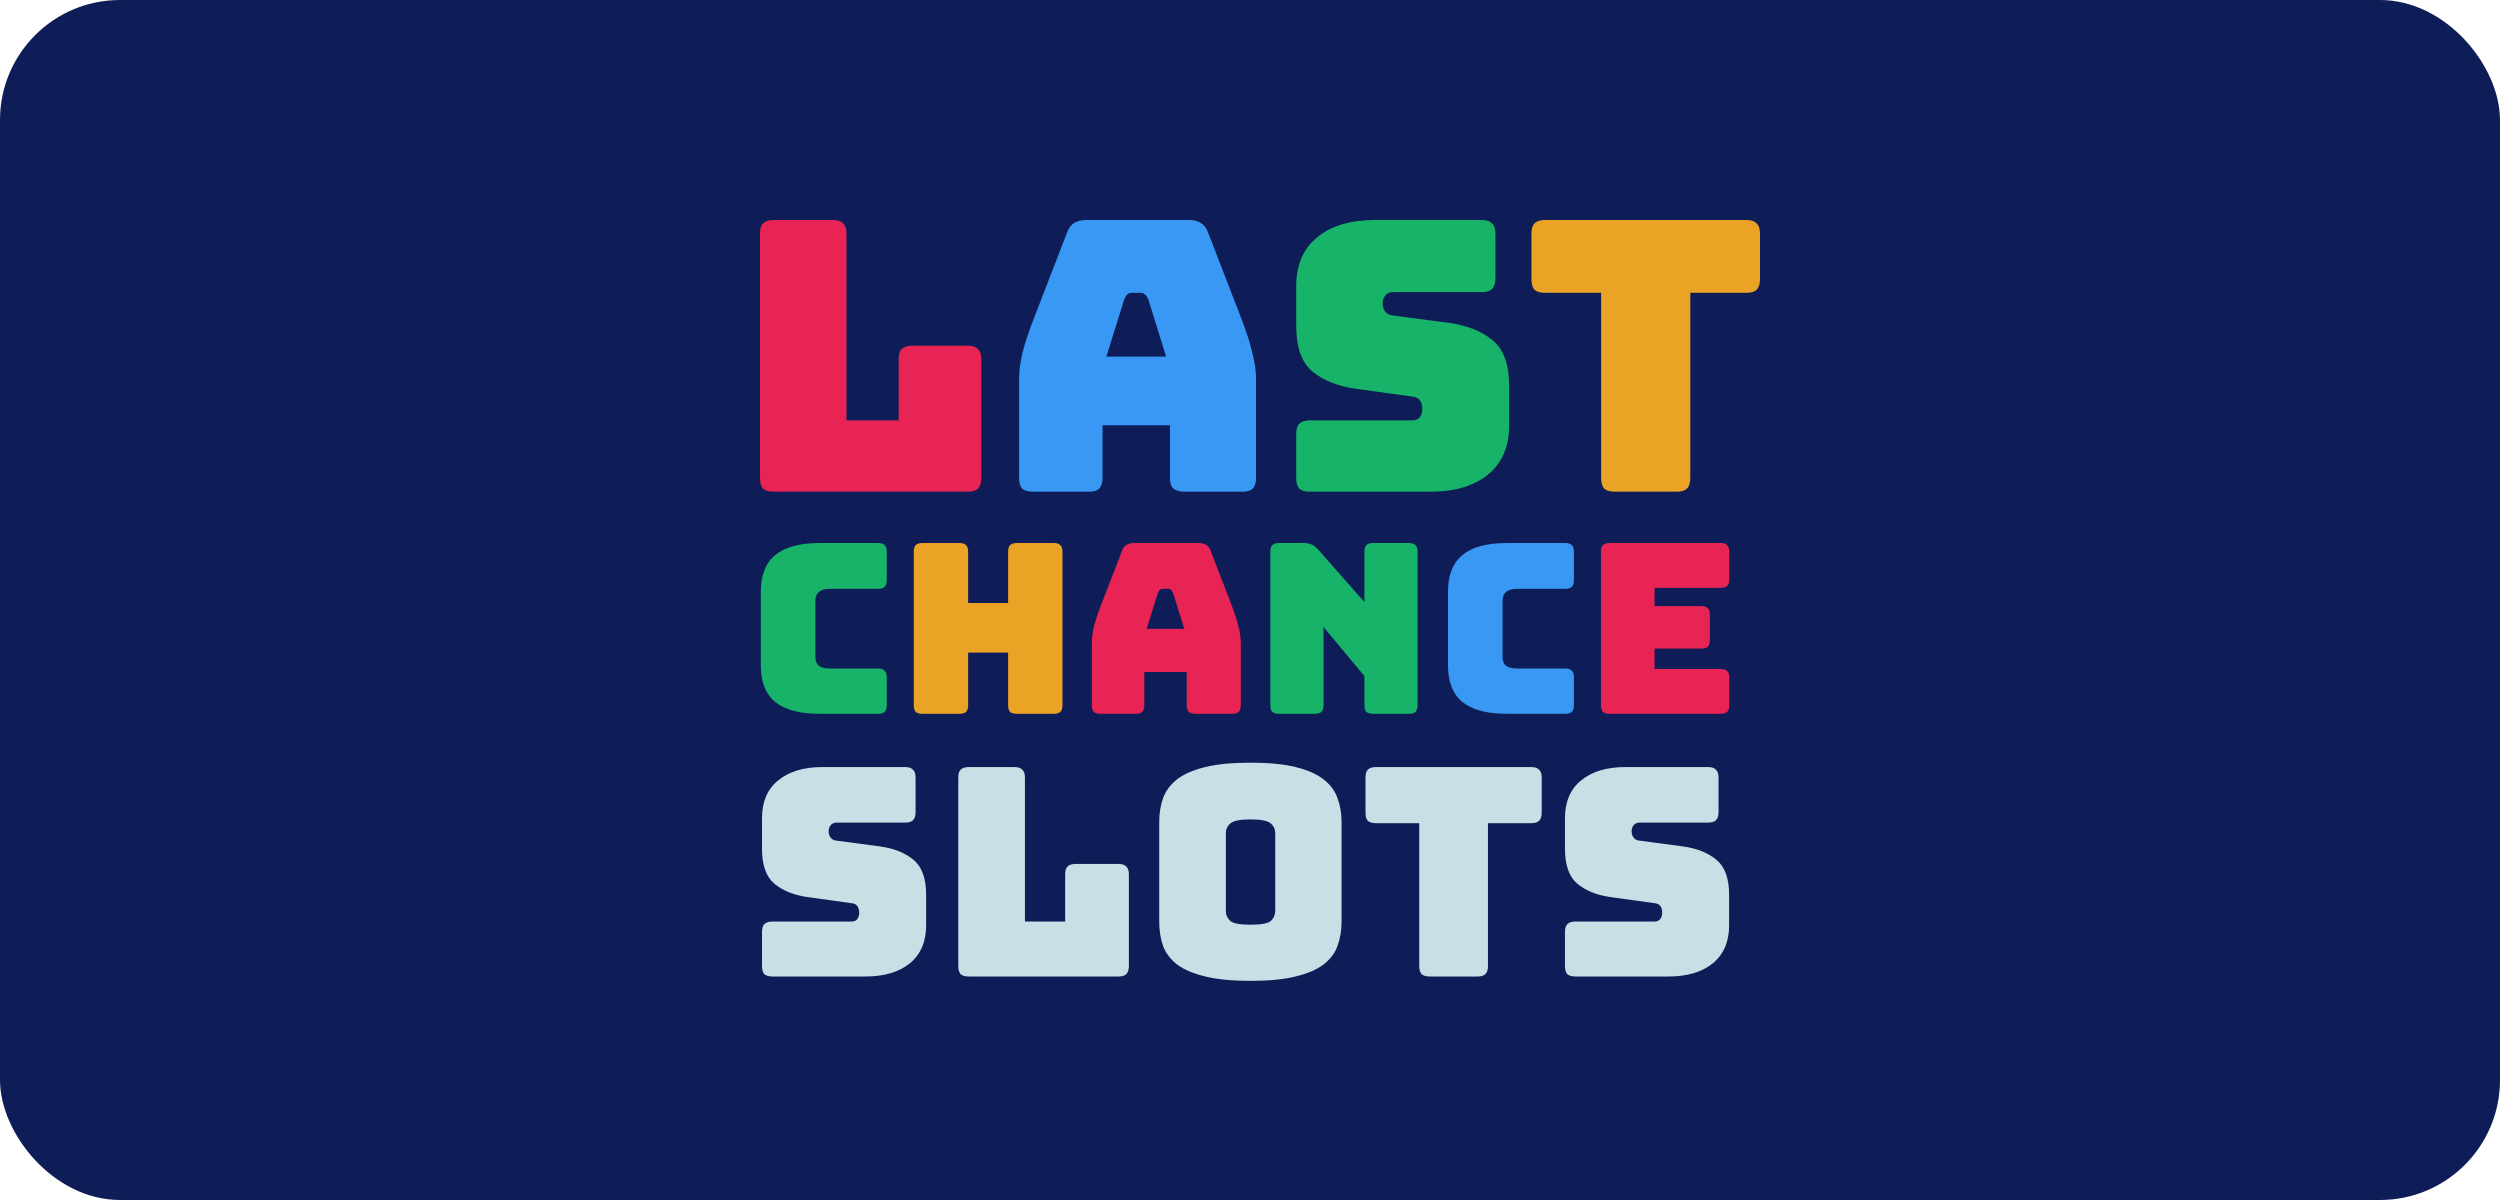 <svg width="125" height="60" viewBox="0 0 125 60" fill="none" xmlns="http://www.w3.org/2000/svg">
<rect width="125" height="60" rx="6" fill="#0E1D57"/>
<path d="M48.379 24.585H38.686C38.444 24.585 38.267 24.534 38.152 24.434C38.051 24.32 38 24.144 38 23.905V11.679C38 11.44 38.051 11.27 38.152 11.17C38.267 11.057 38.444 11 38.686 11H41.638C41.879 11 42.05 11.057 42.152 11.17C42.266 11.27 42.323 11.44 42.323 11.679V21.019H44.932V17.962C44.932 17.723 44.983 17.553 45.085 17.453C45.199 17.34 45.377 17.283 45.618 17.283H48.379C48.621 17.283 48.792 17.34 48.894 17.453C49.008 17.553 49.065 17.723 49.065 17.962V23.905C49.065 24.144 49.008 24.32 48.894 24.434C48.792 24.534 48.621 24.585 48.379 24.585Z" fill="#E82455"/>
<path d="M56.213 14.962L55.318 17.83H58.308L57.413 14.962C57.362 14.849 57.305 14.767 57.241 14.717C57.19 14.667 57.127 14.641 57.051 14.641H56.575C56.498 14.641 56.428 14.667 56.365 14.717C56.314 14.767 56.264 14.849 56.213 14.962ZM55.127 23.905C55.127 24.144 55.07 24.32 54.956 24.434C54.854 24.534 54.683 24.585 54.442 24.585H51.642C51.401 24.585 51.223 24.534 51.109 24.434C51.007 24.32 50.956 24.144 50.956 23.905V18.924C50.956 18.547 51.014 18.113 51.128 17.622C51.255 17.132 51.445 16.56 51.699 15.906L53.356 11.623C53.432 11.409 53.547 11.252 53.699 11.151C53.864 11.05 54.073 11 54.327 11H59.45C59.691 11 59.888 11.05 60.041 11.151C60.206 11.252 60.326 11.409 60.403 11.623L62.059 15.906C62.313 16.56 62.498 17.132 62.612 17.622C62.739 18.113 62.802 18.547 62.802 18.924V23.905C62.802 24.144 62.745 24.32 62.631 24.434C62.529 24.534 62.358 24.585 62.117 24.585H59.241C58.987 24.585 58.797 24.534 58.669 24.434C58.555 24.32 58.498 24.144 58.498 23.905V21.264H55.127V23.905Z" fill="#3898F4"/>
<path d="M71.514 24.585H65.496C65.255 24.585 65.077 24.534 64.963 24.434C64.862 24.32 64.811 24.144 64.811 23.905V21.698C64.811 21.459 64.862 21.289 64.963 21.189C65.077 21.075 65.255 21.019 65.496 21.019H70.619C70.784 21.019 70.905 20.968 70.981 20.868C71.07 20.755 71.115 20.622 71.115 20.471C71.115 20.258 71.07 20.101 70.981 20C70.905 19.899 70.784 19.843 70.619 19.83L67.763 19.434C66.874 19.308 66.156 19.019 65.611 18.566C65.077 18.113 64.811 17.358 64.811 16.302V14.321C64.811 13.252 65.16 12.434 65.858 11.868C66.556 11.289 67.521 11 68.753 11H74.085C74.327 11 74.498 11.057 74.6 11.17C74.714 11.27 74.771 11.44 74.771 11.679V13.925C74.771 14.164 74.714 14.34 74.6 14.453C74.498 14.553 74.327 14.604 74.085 14.604H69.648C69.483 14.604 69.356 14.66 69.267 14.774C69.178 14.874 69.134 15.006 69.134 15.17C69.134 15.333 69.178 15.472 69.267 15.585C69.356 15.698 69.483 15.761 69.648 15.774L72.486 16.151C73.374 16.277 74.092 16.566 74.638 17.019C75.184 17.471 75.457 18.226 75.457 19.283V21.264C75.457 22.333 75.101 23.157 74.39 23.736C73.692 24.302 72.733 24.585 71.514 24.585Z" fill="#17B369"/>
<path d="M83.829 24.585H80.744C80.503 24.585 80.325 24.534 80.211 24.434C80.109 24.32 80.058 24.144 80.058 23.905V14.641H77.259C77.018 14.641 76.84 14.591 76.725 14.491C76.624 14.377 76.573 14.201 76.573 13.962V11.679C76.573 11.44 76.624 11.27 76.725 11.17C76.84 11.057 77.018 11 77.259 11H87.314C87.556 11 87.727 11.057 87.829 11.17C87.943 11.27 88 11.44 88 11.679V13.962C88 14.201 87.943 14.377 87.829 14.491C87.727 14.591 87.556 14.641 87.314 14.641H84.515V23.905C84.515 24.144 84.458 24.32 84.343 24.434C84.242 24.534 84.07 24.585 83.829 24.585Z" fill="#EBA325"/>
<path d="M43.907 35.69H40.986C39.988 35.69 39.246 35.492 38.759 35.097C38.28 34.701 38.041 34.093 38.041 33.27V29.582C38.041 28.76 38.28 28.151 38.759 27.756C39.246 27.352 39.988 27.151 40.986 27.151H43.907C44.058 27.151 44.166 27.186 44.23 27.258C44.301 27.321 44.337 27.427 44.337 27.578V29.013C44.337 29.163 44.301 29.274 44.23 29.345C44.166 29.408 44.058 29.44 43.907 29.44H41.5C41.253 29.44 41.069 29.491 40.95 29.594C40.83 29.689 40.77 29.835 40.77 30.033V32.855C40.77 33.053 40.83 33.199 40.95 33.294C41.069 33.381 41.253 33.425 41.5 33.425H43.907C44.058 33.425 44.166 33.46 44.23 33.531C44.301 33.594 44.337 33.701 44.337 33.851V35.263C44.337 35.413 44.301 35.524 44.23 35.595C44.166 35.658 44.058 35.69 43.907 35.69Z" fill="#17B369"/>
<path d="M47.976 35.69H46.12C45.968 35.69 45.857 35.658 45.785 35.595C45.721 35.524 45.689 35.413 45.689 35.263V27.578C45.689 27.427 45.721 27.321 45.785 27.258C45.857 27.186 45.968 27.151 46.12 27.151H47.976C48.127 27.151 48.235 27.186 48.299 27.258C48.371 27.321 48.407 27.427 48.407 27.578V30.151H50.406V27.578C50.406 27.427 50.438 27.321 50.502 27.258C50.573 27.186 50.685 27.151 50.837 27.151H52.692C52.844 27.151 52.952 27.186 53.016 27.258C53.087 27.321 53.123 27.427 53.123 27.578V35.263C53.123 35.413 53.087 35.524 53.016 35.595C52.952 35.658 52.844 35.69 52.692 35.69H50.837C50.685 35.69 50.573 35.658 50.502 35.595C50.438 35.524 50.406 35.413 50.406 35.263V32.63H48.407V35.263C48.407 35.413 48.371 35.524 48.299 35.595C48.235 35.658 48.127 35.69 47.976 35.69Z" fill="#EBA325"/>
<path d="M57.897 29.641L57.334 31.444H59.214L58.651 29.641C58.619 29.57 58.583 29.519 58.544 29.487C58.512 29.455 58.472 29.44 58.424 29.44H58.125C58.077 29.44 58.033 29.455 57.993 29.487C57.961 29.519 57.929 29.57 57.897 29.641ZM57.215 35.263C57.215 35.413 57.179 35.524 57.107 35.595C57.043 35.658 56.935 35.69 56.784 35.69H55.024C54.872 35.69 54.761 35.658 54.689 35.595C54.625 35.524 54.593 35.413 54.593 35.263V32.132C54.593 31.895 54.629 31.622 54.701 31.314C54.781 31.005 54.9 30.645 55.06 30.234L56.101 27.542C56.149 27.408 56.221 27.309 56.317 27.246C56.421 27.182 56.552 27.151 56.712 27.151H59.932C60.084 27.151 60.208 27.182 60.303 27.246C60.407 27.309 60.483 27.408 60.531 27.542L61.572 30.234C61.732 30.645 61.847 31.005 61.919 31.314C61.999 31.622 62.039 31.895 62.039 32.132V35.263C62.039 35.413 62.003 35.524 61.931 35.595C61.867 35.658 61.76 35.69 61.608 35.69H59.8C59.641 35.69 59.521 35.658 59.441 35.595C59.37 35.524 59.334 35.413 59.334 35.263V33.602H57.215V35.263Z" fill="#E82455"/>
<path d="M65.744 35.69H63.948C63.796 35.69 63.685 35.658 63.613 35.595C63.549 35.524 63.517 35.413 63.517 35.263V27.578C63.517 27.427 63.549 27.321 63.613 27.258C63.685 27.186 63.796 27.151 63.948 27.151H65.193C65.345 27.151 65.472 27.174 65.576 27.222C65.688 27.269 65.796 27.352 65.899 27.471L68.222 30.104V27.578C68.222 27.427 68.254 27.321 68.317 27.258C68.389 27.186 68.501 27.151 68.653 27.151H70.448C70.6 27.151 70.708 27.186 70.771 27.258C70.843 27.321 70.879 27.427 70.879 27.578V35.263C70.879 35.413 70.843 35.524 70.771 35.595C70.708 35.658 70.6 35.69 70.448 35.69H68.653C68.501 35.69 68.389 35.658 68.317 35.595C68.254 35.524 68.222 35.413 68.222 35.263V33.804L66.175 31.349V35.263C66.175 35.413 66.139 35.524 66.067 35.595C66.003 35.658 65.895 35.69 65.744 35.69Z" fill="#17B369"/>
<path d="M78.264 35.69H75.343C74.346 35.69 73.604 35.492 73.117 35.097C72.638 34.701 72.399 34.093 72.399 33.27V29.582C72.399 28.76 72.638 28.151 73.117 27.756C73.604 27.352 74.346 27.151 75.343 27.151H78.264C78.416 27.151 78.524 27.186 78.588 27.258C78.659 27.321 78.695 27.427 78.695 27.578V29.013C78.695 29.163 78.659 29.274 78.588 29.345C78.524 29.408 78.416 29.44 78.264 29.44H75.858C75.611 29.44 75.427 29.491 75.308 29.594C75.188 29.689 75.128 29.835 75.128 30.033V32.855C75.128 33.053 75.188 33.199 75.308 33.294C75.427 33.381 75.611 33.425 75.858 33.425H78.264C78.416 33.425 78.524 33.46 78.588 33.531C78.659 33.594 78.695 33.701 78.695 33.851V35.263C78.695 35.413 78.659 35.524 78.588 35.595C78.524 35.658 78.416 35.69 78.264 35.69Z" fill="#3898F4"/>
<path d="M86.033 35.69H80.478C80.326 35.69 80.215 35.658 80.143 35.595C80.079 35.524 80.047 35.413 80.047 35.263V27.578C80.047 27.427 80.079 27.321 80.143 27.258C80.215 27.186 80.326 27.151 80.478 27.151H86.033C86.184 27.151 86.292 27.186 86.356 27.258C86.428 27.321 86.464 27.427 86.464 27.578V28.965C86.464 29.116 86.428 29.226 86.356 29.297C86.292 29.361 86.184 29.392 86.033 29.392H82.729V30.305H85.063C85.215 30.305 85.322 30.341 85.386 30.412C85.458 30.475 85.494 30.582 85.494 30.732V32.001C85.494 32.151 85.458 32.262 85.386 32.333C85.322 32.397 85.215 32.428 85.063 32.428H82.729V33.448H86.033C86.184 33.448 86.292 33.484 86.356 33.555C86.428 33.618 86.464 33.725 86.464 33.875V35.263C86.464 35.413 86.428 35.524 86.356 35.595C86.292 35.658 86.184 35.69 86.033 35.69Z" fill="#E82455"/>
<path d="M43.268 48.825H38.628C38.442 48.825 38.305 48.786 38.217 48.709C38.139 48.622 38.1 48.486 38.1 48.302V46.6C38.1 46.416 38.139 46.285 38.217 46.207C38.305 46.12 38.442 46.076 38.628 46.076H42.578C42.705 46.076 42.798 46.037 42.857 45.96C42.926 45.872 42.96 45.771 42.96 45.654C42.96 45.489 42.926 45.368 42.857 45.291C42.798 45.213 42.705 45.169 42.578 45.16L40.376 44.854C39.69 44.757 39.137 44.534 38.717 44.185C38.305 43.836 38.1 43.254 38.1 42.439V40.912C38.1 40.088 38.369 39.458 38.907 39.021C39.446 38.575 40.19 38.352 41.139 38.352H45.25C45.436 38.352 45.569 38.396 45.647 38.483C45.735 38.56 45.779 38.691 45.779 38.876V40.607C45.779 40.791 45.735 40.927 45.647 41.014C45.569 41.092 45.436 41.13 45.25 41.13H41.829C41.702 41.13 41.604 41.174 41.536 41.261C41.467 41.339 41.433 41.441 41.433 41.567C41.433 41.693 41.467 41.799 41.536 41.887C41.604 41.974 41.702 42.023 41.829 42.032L44.017 42.323C44.702 42.42 45.255 42.643 45.676 42.992C46.097 43.341 46.307 43.923 46.307 44.738V46.265C46.307 47.09 46.033 47.725 45.485 48.171C44.947 48.607 44.208 48.825 43.268 48.825Z" fill="#CADEE5"/>
<path d="M55.916 48.825H48.442C48.256 48.825 48.119 48.786 48.031 48.709C47.953 48.622 47.914 48.486 47.914 48.302V38.876C47.914 38.691 47.953 38.56 48.031 38.483C48.119 38.396 48.256 38.352 48.442 38.352H50.718C50.904 38.352 51.036 38.396 51.115 38.483C51.203 38.56 51.247 38.691 51.247 38.876V46.076H53.258V43.719C53.258 43.535 53.297 43.404 53.376 43.327C53.464 43.239 53.601 43.196 53.787 43.196H55.916C56.102 43.196 56.234 43.239 56.312 43.327C56.4 43.404 56.444 43.535 56.444 43.719V48.302C56.444 48.486 56.4 48.622 56.312 48.709C56.234 48.786 56.102 48.825 55.916 48.825Z" fill="#CADEE5"/>
<path d="M67.079 46.076C67.079 46.522 67.011 46.929 66.874 47.298C66.747 47.657 66.512 47.967 66.169 48.229C65.836 48.481 65.371 48.68 64.774 48.825C64.187 48.971 63.438 49.043 62.528 49.043C61.617 49.043 60.864 48.971 60.267 48.825C59.669 48.68 59.2 48.481 58.857 48.229C58.524 47.967 58.289 47.657 58.152 47.298C58.025 46.929 57.961 46.522 57.961 46.076V41.116C57.961 40.67 58.025 40.267 58.152 39.908C58.289 39.54 58.524 39.225 58.857 38.963C59.2 38.701 59.669 38.497 60.267 38.352C60.864 38.206 61.617 38.134 62.528 38.134C63.438 38.134 64.187 38.206 64.774 38.352C65.371 38.497 65.836 38.701 66.169 38.963C66.512 39.225 66.747 39.54 66.874 39.908C67.011 40.267 67.079 40.67 67.079 41.116V46.076ZM61.294 45.552C61.294 45.746 61.368 45.911 61.515 46.047C61.661 46.173 61.999 46.236 62.528 46.236C63.056 46.236 63.394 46.173 63.541 46.047C63.688 45.911 63.761 45.746 63.761 45.552V41.639C63.761 41.455 63.688 41.3 63.541 41.174C63.394 41.038 63.056 40.97 62.528 40.97C61.999 40.97 61.661 41.038 61.515 41.174C61.368 41.3 61.294 41.455 61.294 41.639V45.552Z" fill="#CADEE5"/>
<path d="M73.869 48.825H71.491C71.305 48.825 71.168 48.786 71.079 48.709C71.001 48.622 70.962 48.486 70.962 48.302V41.159H68.804C68.618 41.159 68.481 41.121 68.392 41.043C68.314 40.956 68.275 40.82 68.275 40.636V38.876C68.275 38.691 68.314 38.56 68.392 38.483C68.481 38.396 68.618 38.352 68.804 38.352H76.556C76.742 38.352 76.874 38.396 76.953 38.483C77.041 38.56 77.085 38.691 77.085 38.876V40.636C77.085 40.82 77.041 40.956 76.953 41.043C76.874 41.121 76.742 41.159 76.556 41.159H74.398V48.302C74.398 48.486 74.354 48.622 74.266 48.709C74.187 48.786 74.055 48.825 73.869 48.825Z" fill="#CADEE5"/>
<path d="M83.417 48.825H78.777C78.591 48.825 78.454 48.786 78.366 48.709C78.287 48.622 78.248 48.486 78.248 48.302V46.6C78.248 46.416 78.287 46.285 78.366 46.207C78.454 46.12 78.591 46.076 78.777 46.076H82.727C82.854 46.076 82.947 46.037 83.006 45.96C83.074 45.872 83.108 45.771 83.108 45.654C83.108 45.489 83.074 45.368 83.006 45.291C82.947 45.213 82.854 45.169 82.727 45.16L80.524 44.854C79.839 44.757 79.286 44.534 78.865 44.185C78.454 43.836 78.248 43.254 78.248 42.439V40.912C78.248 40.088 78.518 39.458 79.056 39.021C79.594 38.575 80.338 38.352 81.288 38.352H85.399C85.585 38.352 85.717 38.396 85.795 38.483C85.883 38.56 85.927 38.691 85.927 38.876V40.607C85.927 40.791 85.883 40.927 85.795 41.014C85.717 41.092 85.585 41.13 85.399 41.13H81.978C81.851 41.13 81.753 41.174 81.684 41.261C81.616 41.339 81.581 41.441 81.581 41.567C81.581 41.693 81.616 41.799 81.684 41.887C81.753 41.974 81.851 42.023 81.978 42.032L84.166 42.323C84.851 42.42 85.404 42.643 85.825 42.992C86.246 43.341 86.456 43.923 86.456 44.738V46.265C86.456 47.09 86.182 47.725 85.634 48.171C85.096 48.607 84.356 48.825 83.417 48.825Z" fill="#CADEE5"/>
</svg>
